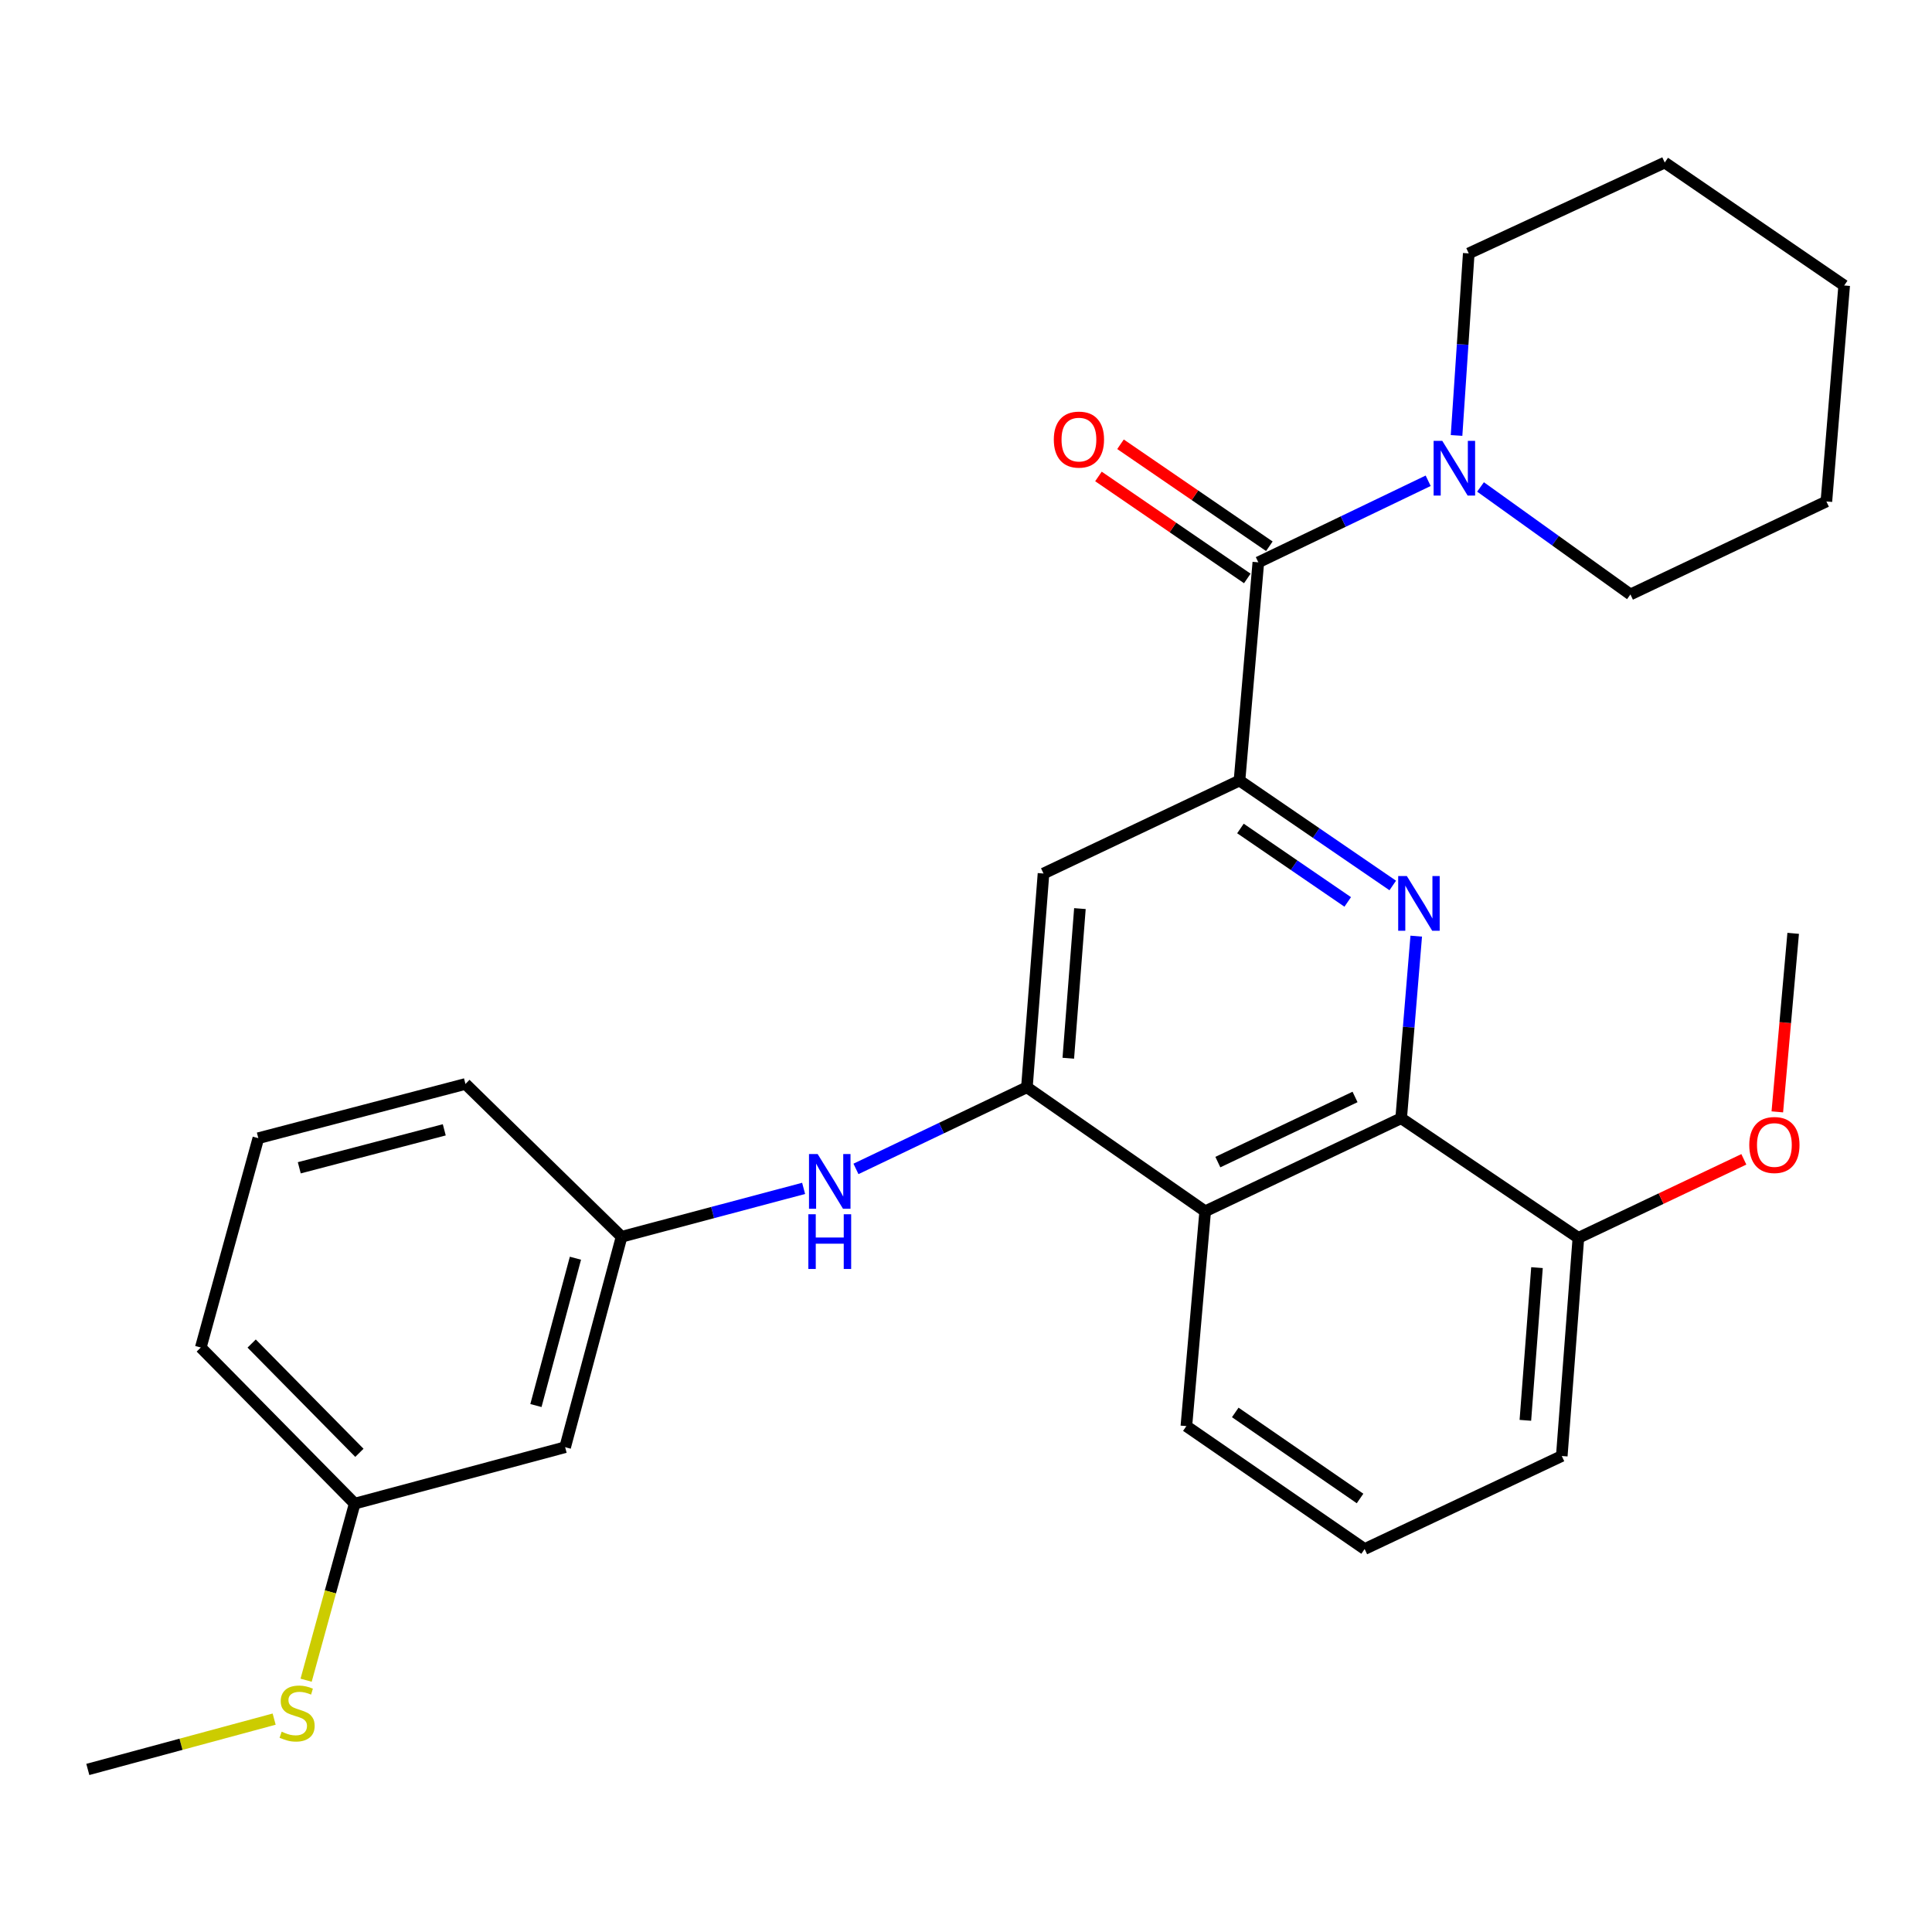<?xml version='1.0' encoding='iso-8859-1'?>
<svg version='1.1' baseProfile='full'
              xmlns='http://www.w3.org/2000/svg'
                      xmlns:rdkit='http://www.rdkit.org/xml'
                      xmlns:xlink='http://www.w3.org/1999/xlink'
                  xml:space='preserve'
width='1000px' height='1000px' viewBox='0 0 1000 1000'>
<!-- END OF HEADER -->
<rect style='opacity:1.0;fill:#FFFFFF;stroke:none' width='1000' height='1000' x='0' y='0'> </rect>
<path class='bond-0' d='M 720.888,458.32 L 681.224,431.166' style='fill:none;fill-rule:evenodd;stroke:#0000FF;stroke-width:6px;stroke-linecap:butt;stroke-linejoin:miter;stroke-opacity:1' />
<path class='bond-0' d='M 681.224,431.166 L 641.56,404.011' style='fill:none;fill-rule:evenodd;stroke:#000000;stroke-width:6px;stroke-linecap:butt;stroke-linejoin:miter;stroke-opacity:1' />
<path class='bond-0' d='M 697.58,466.837 L 669.816,447.829' style='fill:none;fill-rule:evenodd;stroke:#0000FF;stroke-width:6px;stroke-linecap:butt;stroke-linejoin:miter;stroke-opacity:1' />
<path class='bond-0' d='M 669.816,447.829 L 642.051,428.82' style='fill:none;fill-rule:evenodd;stroke:#000000;stroke-width:6px;stroke-linecap:butt;stroke-linejoin:miter;stroke-opacity:1' />
<path class='bond-3' d='M 733.039,484.549 L 729.141,531.675' style='fill:none;fill-rule:evenodd;stroke:#0000FF;stroke-width:6px;stroke-linecap:butt;stroke-linejoin:miter;stroke-opacity:1' />
<path class='bond-3' d='M 729.141,531.675 L 725.242,578.802' style='fill:none;fill-rule:evenodd;stroke:#000000;stroke-width:6px;stroke-linecap:butt;stroke-linejoin:miter;stroke-opacity:1' />
<path class='bond-2' d='M 641.56,404.011 L 651.309,291.07' style='fill:none;fill-rule:evenodd;stroke:#000000;stroke-width:6px;stroke-linecap:butt;stroke-linejoin:miter;stroke-opacity:1' />
<path class='bond-5' d='M 641.56,404.011 L 540.119,452.129' style='fill:none;fill-rule:evenodd;stroke:#000000;stroke-width:6px;stroke-linecap:butt;stroke-linejoin:miter;stroke-opacity:1' />
<path class='bond-1' d='M 531.525,562.77 L 623.801,626.964' style='fill:none;fill-rule:evenodd;stroke:#000000;stroke-width:6px;stroke-linecap:butt;stroke-linejoin:miter;stroke-opacity:1' />
<path class='bond-7' d='M 531.525,562.77 L 487.285,583.898' style='fill:none;fill-rule:evenodd;stroke:#000000;stroke-width:6px;stroke-linecap:butt;stroke-linejoin:miter;stroke-opacity:1' />
<path class='bond-7' d='M 487.285,583.898 L 443.045,605.025' style='fill:none;fill-rule:evenodd;stroke:#0000FF;stroke-width:6px;stroke-linecap:butt;stroke-linejoin:miter;stroke-opacity:1' />
<path class='bond-28' d='M 531.525,562.77 L 540.119,452.129' style='fill:none;fill-rule:evenodd;stroke:#000000;stroke-width:6px;stroke-linecap:butt;stroke-linejoin:miter;stroke-opacity:1' />
<path class='bond-28' d='M 552.948,547.737 L 558.963,470.289' style='fill:none;fill-rule:evenodd;stroke:#000000;stroke-width:6px;stroke-linecap:butt;stroke-linejoin:miter;stroke-opacity:1' />
<path class='bond-6' d='M 651.309,291.07 L 695.264,269.958' style='fill:none;fill-rule:evenodd;stroke:#000000;stroke-width:6px;stroke-linecap:butt;stroke-linejoin:miter;stroke-opacity:1' />
<path class='bond-6' d='M 695.264,269.958 L 739.219,248.845' style='fill:none;fill-rule:evenodd;stroke:#0000FF;stroke-width:6px;stroke-linecap:butt;stroke-linejoin:miter;stroke-opacity:1' />
<path class='bond-8' d='M 657.016,282.741 L 618.494,256.347' style='fill:none;fill-rule:evenodd;stroke:#000000;stroke-width:6px;stroke-linecap:butt;stroke-linejoin:miter;stroke-opacity:1' />
<path class='bond-8' d='M 618.494,256.347 L 579.972,229.953' style='fill:none;fill-rule:evenodd;stroke:#FF0000;stroke-width:6px;stroke-linecap:butt;stroke-linejoin:miter;stroke-opacity:1' />
<path class='bond-8' d='M 645.603,299.4 L 607.08,273.006' style='fill:none;fill-rule:evenodd;stroke:#000000;stroke-width:6px;stroke-linecap:butt;stroke-linejoin:miter;stroke-opacity:1' />
<path class='bond-8' d='M 607.08,273.006 L 568.558,246.612' style='fill:none;fill-rule:evenodd;stroke:#FF0000;stroke-width:6px;stroke-linecap:butt;stroke-linejoin:miter;stroke-opacity:1' />
<path class='bond-4' d='M 725.242,578.802 L 623.801,626.964' style='fill:none;fill-rule:evenodd;stroke:#000000;stroke-width:6px;stroke-linecap:butt;stroke-linejoin:miter;stroke-opacity:1' />
<path class='bond-4' d='M 701.365,567.784 L 630.356,601.498' style='fill:none;fill-rule:evenodd;stroke:#000000;stroke-width:6px;stroke-linecap:butt;stroke-linejoin:miter;stroke-opacity:1' />
<path class='bond-9' d='M 725.242,578.802 L 816.968,640.719' style='fill:none;fill-rule:evenodd;stroke:#000000;stroke-width:6px;stroke-linecap:butt;stroke-linejoin:miter;stroke-opacity:1' />
<path class='bond-14' d='M 623.801,626.964 L 614.063,738.155' style='fill:none;fill-rule:evenodd;stroke:#000000;stroke-width:6px;stroke-linecap:butt;stroke-linejoin:miter;stroke-opacity:1' />
<path class='bond-16' d='M 766.317,252.047 L 805.111,279.866' style='fill:none;fill-rule:evenodd;stroke:#0000FF;stroke-width:6px;stroke-linecap:butt;stroke-linejoin:miter;stroke-opacity:1' />
<path class='bond-16' d='M 805.111,279.866 L 843.905,307.685' style='fill:none;fill-rule:evenodd;stroke:#000000;stroke-width:6px;stroke-linecap:butt;stroke-linejoin:miter;stroke-opacity:1' />
<path class='bond-17' d='M 753.909,225.39 L 757.066,178.273' style='fill:none;fill-rule:evenodd;stroke:#0000FF;stroke-width:6px;stroke-linecap:butt;stroke-linejoin:miter;stroke-opacity:1' />
<path class='bond-17' d='M 757.066,178.273 L 760.223,131.156' style='fill:none;fill-rule:evenodd;stroke:#000000;stroke-width:6px;stroke-linecap:butt;stroke-linejoin:miter;stroke-opacity:1' />
<path class='bond-10' d='M 415.951,615.101 L 368.841,627.624' style='fill:none;fill-rule:evenodd;stroke:#0000FF;stroke-width:6px;stroke-linecap:butt;stroke-linejoin:miter;stroke-opacity:1' />
<path class='bond-10' d='M 368.841,627.624 L 321.731,640.147' style='fill:none;fill-rule:evenodd;stroke:#000000;stroke-width:6px;stroke-linecap:butt;stroke-linejoin:miter;stroke-opacity:1' />
<path class='bond-15' d='M 816.968,640.719 L 859.79,620.394' style='fill:none;fill-rule:evenodd;stroke:#000000;stroke-width:6px;stroke-linecap:butt;stroke-linejoin:miter;stroke-opacity:1' />
<path class='bond-15' d='M 859.79,620.394 L 902.613,600.07' style='fill:none;fill-rule:evenodd;stroke:#FF0000;stroke-width:6px;stroke-linecap:butt;stroke-linejoin:miter;stroke-opacity:1' />
<path class='bond-20' d='M 816.968,640.719 L 808.374,753.626' style='fill:none;fill-rule:evenodd;stroke:#000000;stroke-width:6px;stroke-linecap:butt;stroke-linejoin:miter;stroke-opacity:1' />
<path class='bond-20' d='M 795.543,656.122 L 789.527,735.157' style='fill:none;fill-rule:evenodd;stroke:#000000;stroke-width:6px;stroke-linecap:butt;stroke-linejoin:miter;stroke-opacity:1' />
<path class='bond-11' d='M 321.731,640.147 L 292.517,749.071' style='fill:none;fill-rule:evenodd;stroke:#000000;stroke-width:6px;stroke-linecap:butt;stroke-linejoin:miter;stroke-opacity:1' />
<path class='bond-11' d='M 297.845,651.254 L 277.395,727.501' style='fill:none;fill-rule:evenodd;stroke:#000000;stroke-width:6px;stroke-linecap:butt;stroke-linejoin:miter;stroke-opacity:1' />
<path class='bond-21' d='M 321.731,640.147 L 240.922,561.053' style='fill:none;fill-rule:evenodd;stroke:#000000;stroke-width:6px;stroke-linecap:butt;stroke-linejoin:miter;stroke-opacity:1' />
<path class='bond-12' d='M 292.517,749.071 L 183.593,778.274' style='fill:none;fill-rule:evenodd;stroke:#000000;stroke-width:6px;stroke-linecap:butt;stroke-linejoin:miter;stroke-opacity:1' />
<path class='bond-13' d='M 183.593,778.274 L 171.018,823.974' style='fill:none;fill-rule:evenodd;stroke:#000000;stroke-width:6px;stroke-linecap:butt;stroke-linejoin:miter;stroke-opacity:1' />
<path class='bond-13' d='M 171.018,823.974 L 158.443,869.675' style='fill:none;fill-rule:evenodd;stroke:#CCCC00;stroke-width:6px;stroke-linecap:butt;stroke-linejoin:miter;stroke-opacity:1' />
<path class='bond-31' d='M 183.593,778.274 L 103.928,697.475' style='fill:none;fill-rule:evenodd;stroke:#000000;stroke-width:6px;stroke-linecap:butt;stroke-linejoin:miter;stroke-opacity:1' />
<path class='bond-31' d='M 186.023,751.976 L 130.257,695.417' style='fill:none;fill-rule:evenodd;stroke:#000000;stroke-width:6px;stroke-linecap:butt;stroke-linejoin:miter;stroke-opacity:1' />
<path class='bond-23' d='M 141.899,889.814 L 93.677,902.838' style='fill:none;fill-rule:evenodd;stroke:#CCCC00;stroke-width:6px;stroke-linecap:butt;stroke-linejoin:miter;stroke-opacity:1' />
<path class='bond-23' d='M 93.677,902.838 L 45.455,915.863' style='fill:none;fill-rule:evenodd;stroke:#000000;stroke-width:6px;stroke-linecap:butt;stroke-linejoin:miter;stroke-opacity:1' />
<path class='bond-29' d='M 614.063,738.155 L 706.338,801.778' style='fill:none;fill-rule:evenodd;stroke:#000000;stroke-width:6px;stroke-linecap:butt;stroke-linejoin:miter;stroke-opacity:1' />
<path class='bond-29' d='M 639.367,731.073 L 703.96,775.609' style='fill:none;fill-rule:evenodd;stroke:#000000;stroke-width:6px;stroke-linecap:butt;stroke-linejoin:miter;stroke-opacity:1' />
<path class='bond-24' d='M 919.937,575.5 L 924.042,529.296' style='fill:none;fill-rule:evenodd;stroke:#FF0000;stroke-width:6px;stroke-linecap:butt;stroke-linejoin:miter;stroke-opacity:1' />
<path class='bond-24' d='M 924.042,529.296 L 928.147,483.093' style='fill:none;fill-rule:evenodd;stroke:#000000;stroke-width:6px;stroke-linecap:butt;stroke-linejoin:miter;stroke-opacity:1' />
<path class='bond-25' d='M 843.905,307.685 L 945.335,259.556' style='fill:none;fill-rule:evenodd;stroke:#000000;stroke-width:6px;stroke-linecap:butt;stroke-linejoin:miter;stroke-opacity:1' />
<path class='bond-26' d='M 760.223,131.156 L 861.664,84.137' style='fill:none;fill-rule:evenodd;stroke:#000000;stroke-width:6px;stroke-linecap:butt;stroke-linejoin:miter;stroke-opacity:1' />
<path class='bond-18' d='M 706.338,801.778 L 808.374,753.626' style='fill:none;fill-rule:evenodd;stroke:#000000;stroke-width:6px;stroke-linecap:butt;stroke-linejoin:miter;stroke-opacity:1' />
<path class='bond-19' d='M 133.714,589.123 L 240.922,561.053' style='fill:none;fill-rule:evenodd;stroke:#000000;stroke-width:6px;stroke-linecap:butt;stroke-linejoin:miter;stroke-opacity:1' />
<path class='bond-19' d='M 154.91,604.448 L 229.955,584.799' style='fill:none;fill-rule:evenodd;stroke:#000000;stroke-width:6px;stroke-linecap:butt;stroke-linejoin:miter;stroke-opacity:1' />
<path class='bond-22' d='M 133.714,589.123 L 103.928,697.475' style='fill:none;fill-rule:evenodd;stroke:#000000;stroke-width:6px;stroke-linecap:butt;stroke-linejoin:miter;stroke-opacity:1' />
<path class='bond-30' d='M 945.335,259.556 L 954.545,147.771' style='fill:none;fill-rule:evenodd;stroke:#000000;stroke-width:6px;stroke-linecap:butt;stroke-linejoin:miter;stroke-opacity:1' />
<path class='bond-27' d='M 861.664,84.137 L 954.545,147.771' style='fill:none;fill-rule:evenodd;stroke:#000000;stroke-width:6px;stroke-linecap:butt;stroke-linejoin:miter;stroke-opacity:1' />
<path  class='atom-0' d='M 728.182 453.44
L 737.462 468.44
Q 738.382 469.92, 739.862 472.6
Q 741.342 475.28, 741.422 475.44
L 741.422 453.44
L 745.182 453.44
L 745.182 481.76
L 741.302 481.76
L 731.342 465.36
Q 730.182 463.44, 728.942 461.24
Q 727.742 459.04, 727.382 458.36
L 727.382 481.76
L 723.702 481.76
L 723.702 453.44
L 728.182 453.44
' fill='#0000FF'/>
<path  class='atom-7' d='M 746.513 228.175
L 755.793 243.175
Q 756.713 244.655, 758.193 247.335
Q 759.673 250.015, 759.753 250.175
L 759.753 228.175
L 763.513 228.175
L 763.513 256.495
L 759.633 256.495
L 749.673 240.095
Q 748.513 238.175, 747.273 235.975
Q 746.073 233.775, 745.713 233.095
L 745.713 256.495
L 742.033 256.495
L 742.033 228.175
L 746.513 228.175
' fill='#0000FF'/>
<path  class='atom-8' d='M 423.218 597.345
L 432.498 612.345
Q 433.418 613.825, 434.898 616.505
Q 436.378 619.185, 436.458 619.345
L 436.458 597.345
L 440.218 597.345
L 440.218 625.665
L 436.338 625.665
L 426.378 609.265
Q 425.218 607.345, 423.978 605.145
Q 422.778 602.945, 422.418 602.265
L 422.418 625.665
L 418.738 625.665
L 418.738 597.345
L 423.218 597.345
' fill='#0000FF'/>
<path  class='atom-8' d='M 418.398 628.497
L 422.238 628.497
L 422.238 640.537
L 436.718 640.537
L 436.718 628.497
L 440.558 628.497
L 440.558 656.817
L 436.718 656.817
L 436.718 643.737
L 422.238 643.737
L 422.238 656.817
L 418.398 656.817
L 418.398 628.497
' fill='#0000FF'/>
<path  class='atom-9' d='M 545.451 227.528
Q 545.451 220.728, 548.811 216.928
Q 552.171 213.128, 558.451 213.128
Q 564.731 213.128, 568.091 216.928
Q 571.451 220.728, 571.451 227.528
Q 571.451 234.408, 568.051 238.328
Q 564.651 242.208, 558.451 242.208
Q 552.211 242.208, 548.811 238.328
Q 545.451 234.448, 545.451 227.528
M 558.451 239.008
Q 562.771 239.008, 565.091 236.128
Q 567.451 233.208, 567.451 227.528
Q 567.451 221.968, 565.091 219.168
Q 562.771 216.328, 558.451 216.328
Q 554.131 216.328, 551.771 219.128
Q 549.451 221.928, 549.451 227.528
Q 549.451 233.248, 551.771 236.128
Q 554.131 239.008, 558.451 239.008
' fill='#FF0000'/>
<path  class='atom-14' d='M 145.784 896.324
Q 146.104 896.444, 147.424 897.004
Q 148.744 897.564, 150.184 897.924
Q 151.664 898.244, 153.104 898.244
Q 155.784 898.244, 157.344 896.964
Q 158.904 895.644, 158.904 893.364
Q 158.904 891.804, 158.104 890.844
Q 157.344 889.884, 156.144 889.364
Q 154.944 888.844, 152.944 888.244
Q 150.424 887.484, 148.904 886.764
Q 147.424 886.044, 146.344 884.524
Q 145.304 883.004, 145.304 880.444
Q 145.304 876.884, 147.704 874.684
Q 150.144 872.484, 154.944 872.484
Q 158.224 872.484, 161.944 874.044
L 161.024 877.124
Q 157.624 875.724, 155.064 875.724
Q 152.304 875.724, 150.784 876.884
Q 149.264 878.004, 149.304 879.964
Q 149.304 881.484, 150.064 882.404
Q 150.864 883.324, 151.984 883.844
Q 153.144 884.364, 155.064 884.964
Q 157.624 885.764, 159.144 886.564
Q 160.664 887.364, 161.744 889.004
Q 162.864 890.604, 162.864 893.364
Q 162.864 897.284, 160.224 899.404
Q 157.624 901.484, 153.264 901.484
Q 150.744 901.484, 148.824 900.924
Q 146.944 900.404, 144.704 899.484
L 145.784 896.324
' fill='#CCCC00'/>
<path  class='atom-16' d='M 905.421 592.647
Q 905.421 585.847, 908.781 582.047
Q 912.141 578.247, 918.421 578.247
Q 924.701 578.247, 928.061 582.047
Q 931.421 585.847, 931.421 592.647
Q 931.421 599.527, 928.021 603.447
Q 924.621 607.327, 918.421 607.327
Q 912.181 607.327, 908.781 603.447
Q 905.421 599.567, 905.421 592.647
M 918.421 604.127
Q 922.741 604.127, 925.061 601.247
Q 927.421 598.327, 927.421 592.647
Q 927.421 587.087, 925.061 584.287
Q 922.741 581.447, 918.421 581.447
Q 914.101 581.447, 911.741 584.247
Q 909.421 587.047, 909.421 592.647
Q 909.421 598.367, 911.741 601.247
Q 914.101 604.127, 918.421 604.127
' fill='#FF0000'/>
</svg>
